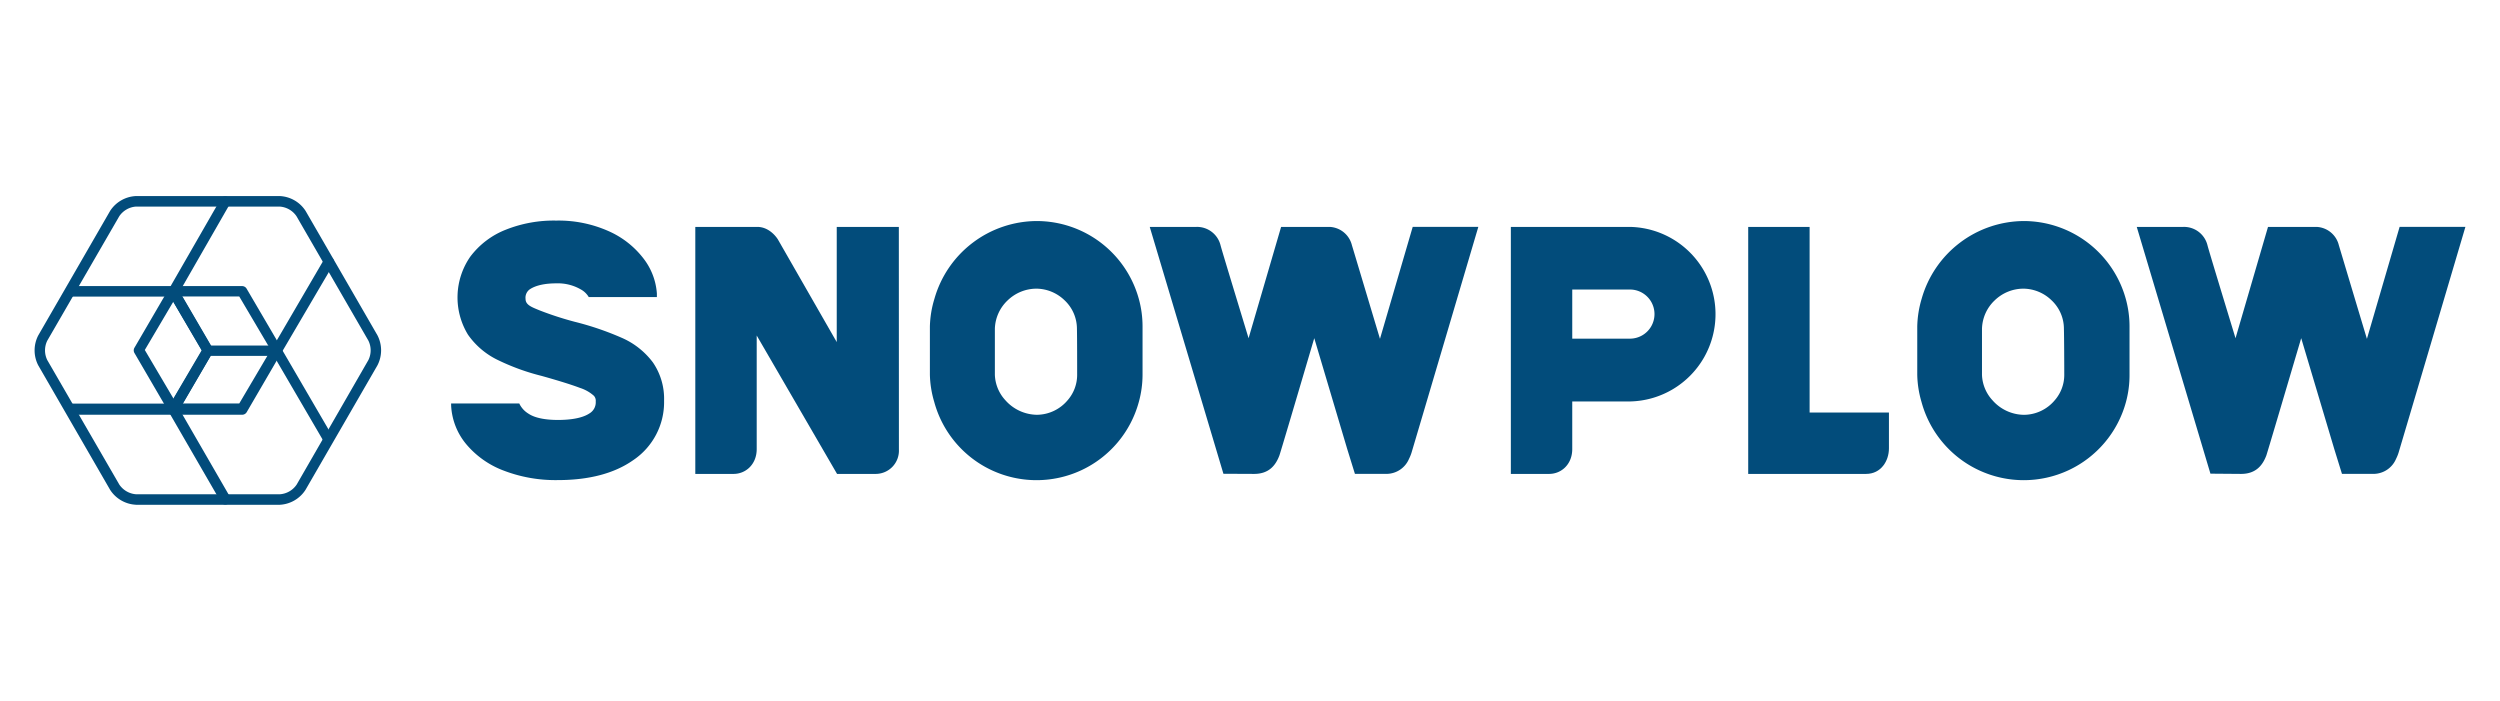 <svg xmlns="http://www.w3.org/2000/svg" viewBox="0 0 712.53 199.75"><path d="M78.86,101.37H59.23a1.44,1.44,0,0,1-1.28-.69L48.13,83.91a1.5,1.5,0,0,1,0-1.49L62.94,56.65a1.49,1.49,0,0,1,2.58,1.48L51.13,83.2l8.95,15.34H78L92.39,73.89A1.48,1.48,0,1,1,95,75.37L80.14,100.68A1.42,1.42,0,0,1,78.86,101.37Z" style="fill:#024c7b"/><path d="M64.23,143.8a1.47,1.47,0,0,1-1.29-.75L48.13,117.44a1.49,1.49,0,0,1,0-1.5L58,99.24a1.45,1.45,0,0,1,1.28-.7H78.86a1.44,1.44,0,0,1,1.28.71l14.62,25.09a1.46,1.46,0,0,1-.53,2,1.5,1.5,0,0,1-2-.58L78,101.37H60.08l-8.94,15.29,14.37,24.88a1.51,1.51,0,0,1-.54,2.05A1.54,1.54,0,0,1,64.23,143.8Z" style="fill:#024c7b"/><path d="M49.41,118.21H20.2a1.59,1.59,0,0,1,0-3.17H48.56l8.95-15.25L48.56,84.54H20.2a1.5,1.5,0,0,1,0-3H49.41a1.49,1.49,0,0,1,1.29.74L60.51,99.1a1.44,1.44,0,0,1,0,1.5L50.7,117.44A1.52,1.52,0,0,1,49.41,118.21Z" style="fill:#024c7b"/><path d="M38.74,143.86a9.29,9.29,0,0,1-7.36-4.26L10.89,104.11a9.28,9.28,0,0,1,0-8.49l20.49-35.5a9.27,9.27,0,0,1,7.36-4.24h41a9.27,9.27,0,0,1,7.36,4.24l20.49,35.47a9.32,9.32,0,0,1,0,8.51L87.08,139.6a9.28,9.28,0,0,1-7.36,4.27h-41Zm41-1.32Zm-41-83.66A6.29,6.29,0,0,0,34,61.62L13.47,97.1a6.29,6.29,0,0,0,0,5.52L34,138.1a6.31,6.31,0,0,0,4.78,2.77h41a6.28,6.28,0,0,0,4.78-2.77L105,102.61a6.29,6.29,0,0,0,0-5.52L84.5,61.62a6.27,6.27,0,0,0-4.78-2.74Z" style="fill:#024c7b"/><path d="M69,118.21H49.41a1.52,1.52,0,0,1-1.28-.77l-9.81-16.83a1.49,1.49,0,0,1,0-1.5l9.81-16.83a1.5,1.5,0,0,1,1.28-.74H69a1.49,1.49,0,0,1,1.29.74L80.14,99.1a1.49,1.49,0,0,1,0,1.5l-9.81,16.84A1.52,1.52,0,0,1,69,118.21ZM50.27,115H68.19l9-15.25-9-15.25H50.27l-9,15.25Z" style="fill:#024c7b"/><path d="M295.56,63a30.47,30.47,0,0,0-29.24,22.17,29.15,29.15,0,0,0-1.29,7.9v13.75a29.3,29.3,0,0,0,1.23,7.7,30.21,30.21,0,0,0,58.33,0,29.21,29.21,0,0,0,1.05-7.7V93.06a29.43,29.43,0,0,0-1.07-7.9A30.21,30.21,0,0,0,295.56,63ZM307,106.82a11,11,0,0,1-2.72,7.26,11.55,11.55,0,0,1-8.73,4.14,12.21,12.21,0,0,1-9-4.14,11.24,11.24,0,0,1-3-7.26V93.67a11.56,11.56,0,0,1,3.64-8.06,11.87,11.87,0,0,1,8.25-3.34,11.71,11.71,0,0,1,8,3.34,11.16,11.16,0,0,1,3.5,8.06C307,96.12,307,104.37,307,106.82Z" style="fill:#024c7b"/><path d="M576.9,63a30.45,30.45,0,0,0-29.21,22.17,29.51,29.51,0,0,0-1.25,7.9v13.75a29.28,29.28,0,0,0,1.2,7.7,30.19,30.19,0,0,0,58.3,0,29.2,29.2,0,0,0,1-7.7c0-2.37,0-11.39,0-13.75a29.43,29.43,0,0,0-1.07-7.9A30.22,30.22,0,0,0,576.9,63Zm11.44,43.83a11,11,0,0,1-2.72,7.26,11.55,11.55,0,0,1-8.73,4.14,12.1,12.1,0,0,1-9-4.14,11.22,11.22,0,0,1-3-7.26V93.67a11.54,11.54,0,0,1,3.62-8.06,11.81,11.81,0,0,1,8.23-3.34,11.68,11.68,0,0,1,8,3.34,11.12,11.12,0,0,1,3.5,8.06C588.31,96.12,588.34,104.37,588.34,106.82Z" style="fill:#024c7b"/><path d="M256.18,64.67h-17.7V97.5L221.7,68.23s-2.11-3.56-5.87-3.56H198.17v70.4h10.9c3.52,0,6.6-2.76,6.6-7.07V95.62l22.9,39.45h11a6.63,6.63,0,0,0,6.63-6.92Z" style="fill:#024c7b"/><path d="M515.76,117.57V64.67h-17.5v70.4h33.58c4.31,0,6.53-3.74,6.53-7.27V117.57Z" style="fill:#024c7b"/><path d="M464.56,64.67H430.61v70.4h10.9c3.53,0,6.6-2.76,6.6-7.07V114.42h16.45a24.88,24.88,0,0,0,0-49.75Zm0,31.85H448.11v-14h16.4a7,7,0,0,1,.08,14Z" style="fill:#024c7b"/><path d="M357.43,135.07c4.35,0,6.19-2.57,7.21-5.24.23-.59,5.18-17.31,9.94-33.45L384,128.06l2.17,7h9.12a7,7,0,0,0,6.29-4.27,12,12,0,0,0,.7-1.7c.38-1.2,19.06-64.43,19.06-64.43H402.64l-9.33,31.91c-3.85-12.83-7.55-25.23-8-26.68A6.86,6.86,0,0,0,379,64.67H365.13L355.86,96.4c-3.87-12.76-7.63-25.07-8-26.53a6.9,6.9,0,0,0-6.84-5.2H327.69l21,70.36Z" style="fill:#024c7b"/><path d="M638.72,135.07c4.34,0,6.19-2.57,7.21-5.24.22-.59,5.17-17.31,9.94-33.45l9.45,31.68,2.17,7h9.13a7,7,0,0,0,6.28-4.27,12,12,0,0,0,.7-1.7c.38-1.2,19.07-64.43,19.07-64.43H683.92L674.6,96.58c-3.86-12.83-7.56-25.23-8-26.68a6.85,6.85,0,0,0-6.35-5.23H646.41L637.15,96.4c-3.88-12.76-7.64-25.07-8-26.53a6.89,6.89,0,0,0-6.84-5.2H609L630,135Z" style="fill:#024c7b"/><path d="M186.09,103.3a22.12,22.12,0,0,0-8.84-7,83.71,83.71,0,0,0-13.46-4.59,92.88,92.88,0,0,1-10-3.25c-2.19-.91-4-1.52-4-3.26a2.92,2.92,0,0,1,1.44-2.89c1.64-1,4.1-1.55,7.31-1.55a13.06,13.06,0,0,1,7,1.73,5.91,5.91,0,0,1,2.26,2.18h19.42v-1a18.39,18.39,0,0,0-3.86-10.05,25.48,25.48,0,0,0-9.92-7.75,35,35,0,0,0-14.91-3,37,37,0,0,0-14.38,2.6,23.3,23.3,0,0,0-10.11,7.68,20.37,20.37,0,0,0-.67,22.22,22,22,0,0,0,8.36,7.16,63.65,63.65,0,0,0,12.61,4.6c4.89,1.37,8.58,2.52,11,3.44a10.94,10.94,0,0,1,3.91,2.22,2.07,2.07,0,0,1,.54,1.64,3.65,3.65,0,0,1-1.78,3.39c-1.19.8-3.71,1.87-9,1.87-3.78,0-6.69-.63-8.42-1.81A6.75,6.75,0,0,1,148,115H128.58a3.51,3.51,0,0,0,0,.46v.15a18.59,18.59,0,0,0,4.18,10.84,25.71,25.71,0,0,0,10.81,7.68,41.2,41.2,0,0,0,15.49,2.7c8.77,0,16-1.89,21.34-5.63a19.9,19.9,0,0,0,8.87-17A18.31,18.31,0,0,0,186.09,103.3Z" style="fill:#024c7b"/></svg>